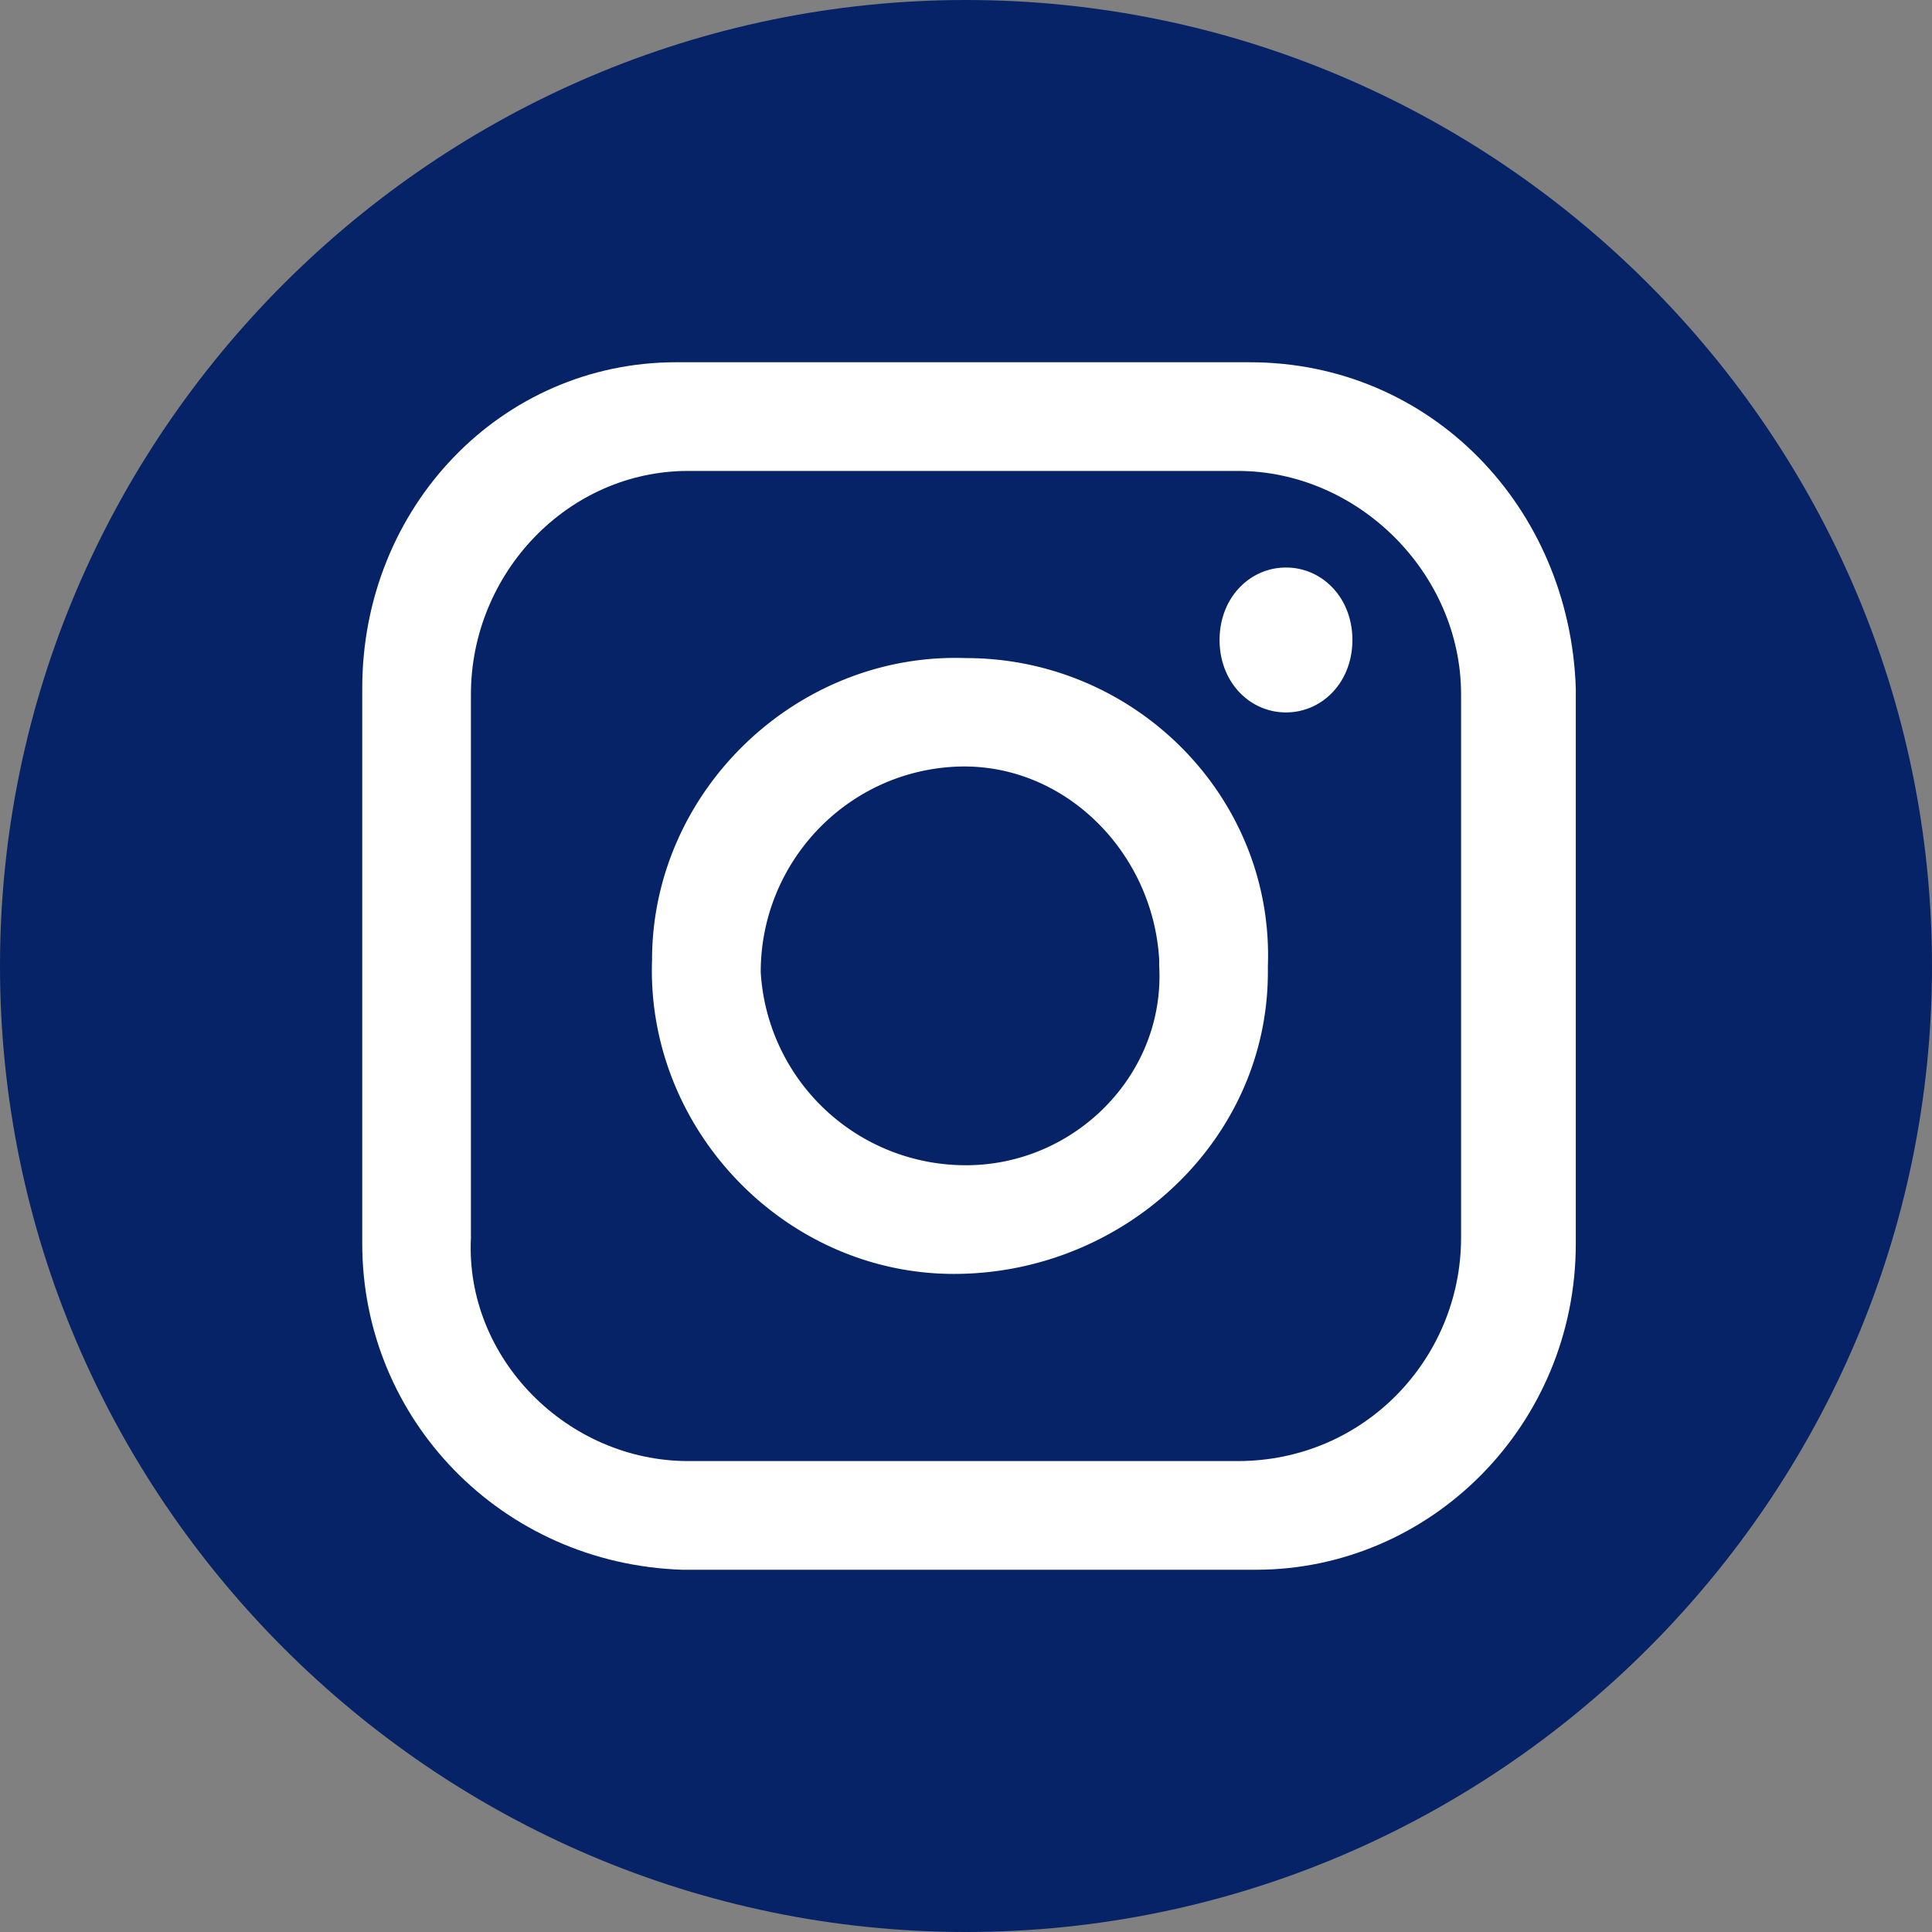 <svg viewBox="0 0 32 32" xml:space="preserve" xmlns="http://www.w3.org/2000/svg" enable-background="new 0 0 32 32"><rect x="0" y="0" width="32" height="32" fill="#808080" stroke="none"/><linearGradient gradientTransform="rotate(-60 -857.1 520.09) scale(32.005)" gradientUnits="userSpaceOnUse" id="a" x1="0" x2="1" y1="32" y2="32"><stop offset="0" stop-color="#062367" class="stop-color-fec053"></stop><stop offset=".327" stop-color="#062367" class="stop-color-f2203e"></stop><stop offset=".648" stop-color="#062367" class="stop-color-b729a8"></stop><stop offset="1" stop-color="#062367" class="stop-color-5342d6"></stop></linearGradient><path d="M16 0c8.8 0 16 7.2 16 16s-7.2 16-16 16S0 24.8 0 16 7.2 0 16 0z" fill="url(#a)" class="fillurl(-a)"></path><path d="M20.7 6h-9.5C8.3 6 6 8.4 6 11.4v9.2c0 2.9 2.3 5.3 5.3 5.4h9.5c2.9 0 5.3-2.4 5.3-5.4v-9.2C26 8.4 23.7 6 20.7 6zm3.5 14.5c0 2-1.6 3.7-3.7 3.7h-9.1c-2 0-3.7-1.7-3.6-3.7v-9c0-2 1.6-3.7 3.6-3.7h9.1c2 0 3.7 1.7 3.7 3.7v9z" fill="#fff" class="fill-ffffff"></path><path d="M16 10.9c-2.8-.1-5.2 2.2-5.2 5-.1 2.8 2.2 5.2 5 5.2s5.2-2.2 5.2-5V16c.1-2.8-2.2-5.1-5-5.1zm0 8.4a3.4 3.4 0 0 1-3.4-3.2c0-1.8 1.4-3.3 3.2-3.4s3.3 1.4 3.4 3.2v.1c.1 1.8-1.4 3.3-3.2 3.3zM21.3 9.4c.6 0 1.1.5 1.1 1.2s-.5 1.2-1.1 1.2-1.1-.5-1.1-1.2.5-1.2 1.1-1.2z" fill="#fff" class="fill-ffffff"></path></svg>
